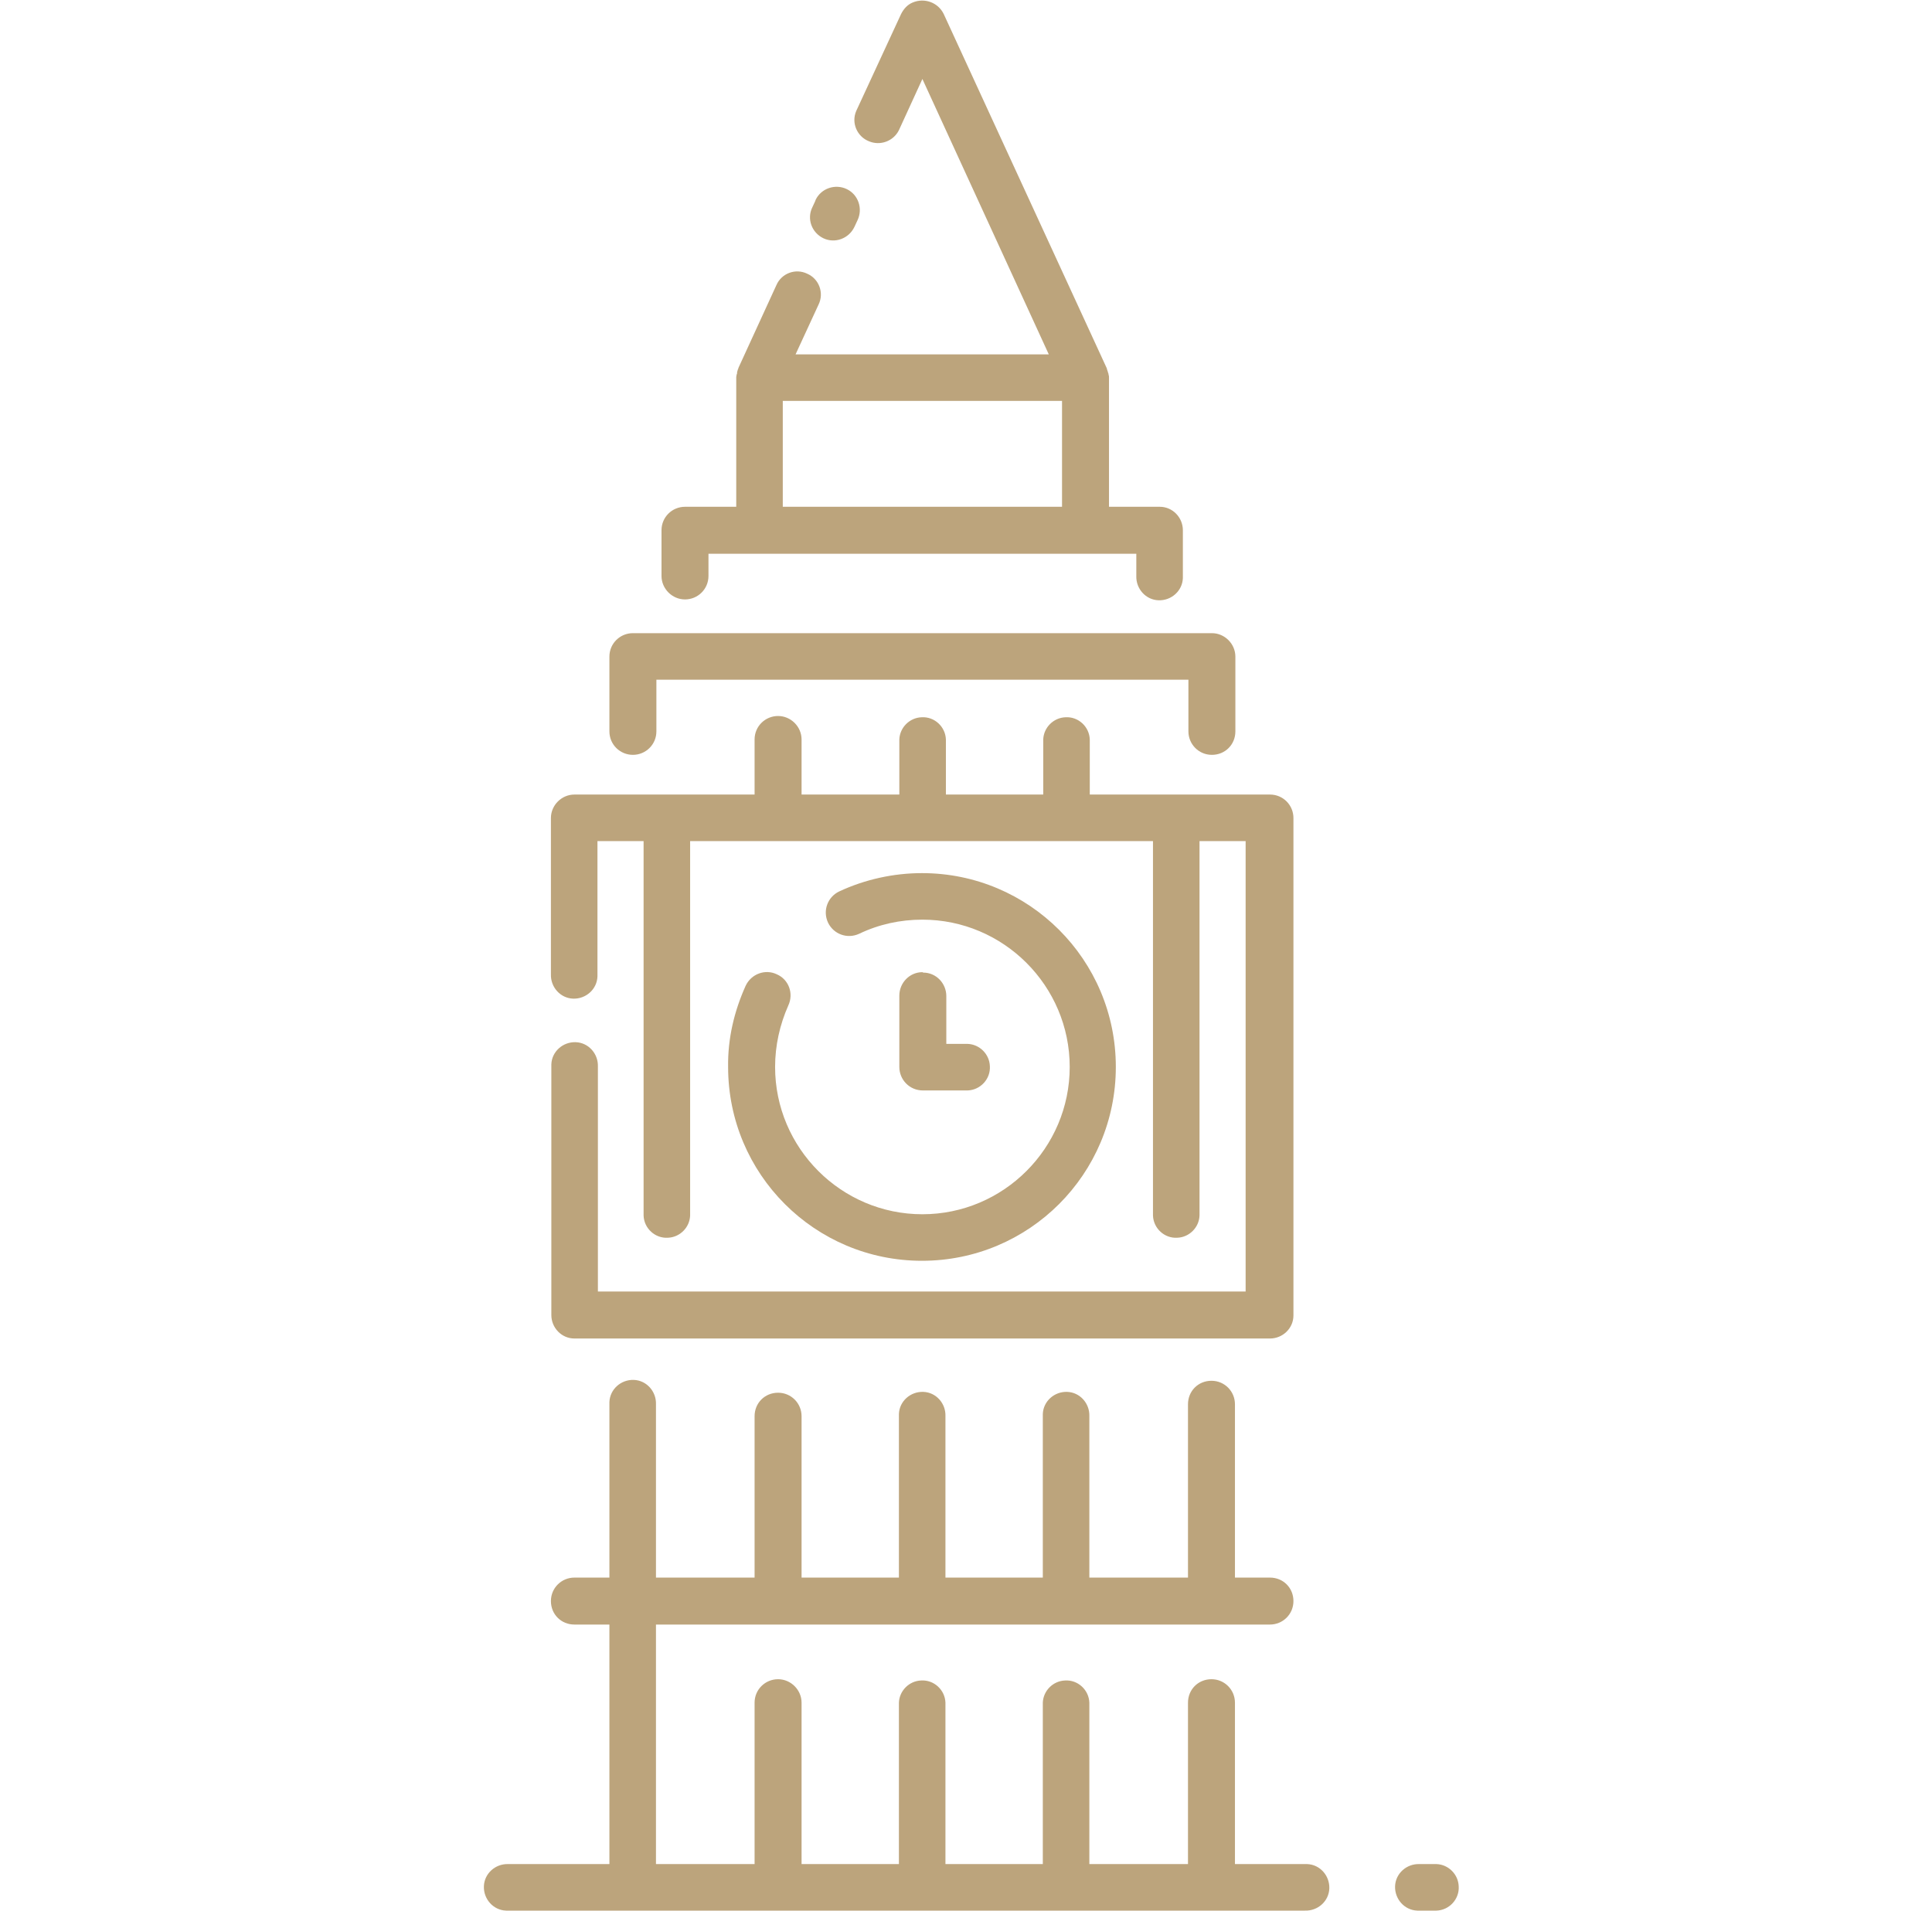 <?xml version="1.0" encoding="UTF-8"?> <svg xmlns="http://www.w3.org/2000/svg" width="91" height="90" viewBox="0 0 91 90" fill="none"><path d="M27.055 63.05H59.817C60.421 63.05 60.923 62.567 60.923 61.963V38.533C60.923 37.93 60.441 37.427 59.817 37.427H51.33V34.833C51.31 34.229 50.787 33.747 50.184 33.787C49.621 33.807 49.158 34.27 49.138 34.833V37.427H44.553V34.833C44.532 34.229 44.01 33.747 43.406 33.787C42.843 33.807 42.38 34.27 42.36 34.833V37.427H37.755V34.833C37.755 34.229 37.252 33.727 36.649 33.727C36.045 33.727 35.542 34.209 35.542 34.833V37.427H27.055C26.452 37.427 25.949 37.93 25.949 38.533V45.894C25.929 46.498 26.392 47.02 26.995 47.041C27.598 47.061 28.121 46.598 28.141 45.995C28.141 45.955 28.141 45.934 28.141 45.894V39.619H30.314V57.257C30.334 57.861 30.857 58.343 31.46 58.303C32.023 58.283 32.486 57.82 32.506 57.257V39.619H54.307V57.257C54.327 57.861 54.85 58.343 55.453 58.303C56.016 58.283 56.479 57.82 56.499 57.257V39.619H58.671V60.837H28.162V50.238C28.182 49.635 27.719 49.112 27.116 49.092C26.512 49.072 25.989 49.534 25.969 50.138C25.969 50.178 25.969 50.198 25.969 50.238V61.943C25.969 62.547 26.452 63.05 27.055 63.05Z" fill="#BCA47C"></path><path d="M36.588 45.894C36.045 45.633 35.382 45.874 35.12 46.437C34.577 47.644 34.275 48.931 34.295 50.258C34.295 55.306 38.378 59.389 43.426 59.389C48.474 59.389 52.557 55.306 52.557 50.258C52.557 45.21 48.474 41.128 43.426 41.128C42.079 41.128 40.731 41.429 39.525 41.992C38.981 42.254 38.74 42.898 39.002 43.461C39.263 44.004 39.907 44.245 40.47 43.984C41.395 43.541 42.401 43.32 43.446 43.32C47.268 43.32 50.385 46.437 50.385 50.258C50.385 54.08 47.268 57.197 43.446 57.197C39.625 57.197 36.508 54.08 36.508 50.258C36.508 49.253 36.729 48.267 37.131 47.362C37.393 46.799 37.151 46.136 36.588 45.894Z" fill="#BCA47C"></path><path d="M29.811 35.557C30.414 35.557 30.917 35.074 30.917 34.451V32.017H55.976V34.451C55.976 35.054 56.459 35.557 57.082 35.557C57.706 35.557 58.188 35.074 58.188 34.451V30.931C58.188 30.328 57.685 29.825 57.082 29.825H29.811C29.207 29.825 28.704 30.308 28.704 30.931V34.451C28.704 35.074 29.207 35.557 29.811 35.557Z" fill="#BCA47C"></path><path d="M32.264 28.236C32.868 28.236 33.37 27.753 33.37 27.13V26.084H53.522V27.13C53.502 27.733 53.965 28.256 54.568 28.276C55.172 28.297 55.694 27.834 55.715 27.23C55.715 27.19 55.715 27.17 55.715 27.13V24.978C55.715 24.375 55.232 23.872 54.629 23.872H52.235V17.798C52.235 17.798 52.235 17.798 52.235 17.778C52.235 17.738 52.235 17.698 52.215 17.657C52.215 17.617 52.215 17.597 52.195 17.577C52.195 17.537 52.175 17.517 52.175 17.497C52.155 17.456 52.155 17.416 52.135 17.376C52.135 17.376 52.135 17.376 52.135 17.356L44.452 0.663C44.191 0.12 43.547 -0.121 42.984 0.12C42.742 0.22 42.561 0.422 42.441 0.663L40.329 5.228C40.088 5.791 40.369 6.435 40.932 6.656C41.455 6.877 42.079 6.656 42.34 6.133L43.446 3.72L49.399 16.692H37.473L38.559 14.339C38.821 13.796 38.579 13.132 38.016 12.891C37.473 12.629 36.809 12.871 36.568 13.434L34.778 17.336C34.778 17.336 34.778 17.336 34.778 17.356C34.758 17.396 34.738 17.436 34.738 17.476C34.718 17.497 34.718 17.537 34.718 17.557C34.718 17.577 34.718 17.617 34.698 17.637C34.698 17.677 34.678 17.718 34.678 17.758C34.678 17.758 34.678 17.758 34.678 17.778V23.872H32.264C31.661 23.872 31.158 24.355 31.158 24.978V27.13C31.158 27.733 31.661 28.236 32.264 28.236ZM36.87 18.884H50.023V23.872H36.87V18.884Z" fill="#BCA47C"></path><path d="M38.78 11.222C39.324 11.483 39.987 11.242 40.249 10.679L40.389 10.377C40.651 9.834 40.43 9.17 39.887 8.909C39.344 8.647 38.68 8.868 38.418 9.412C38.418 9.432 38.398 9.452 38.398 9.472L38.258 9.774C37.996 10.316 38.237 10.96 38.78 11.222Z" fill="#BCA47C"></path><path d="M43.446 45.794C42.843 45.794 42.36 46.297 42.36 46.9V50.258C42.36 50.862 42.843 51.365 43.467 51.365H45.578C46.182 51.344 46.664 50.822 46.624 50.218C46.604 49.655 46.141 49.193 45.578 49.172H44.573V46.92C44.573 46.317 44.09 45.814 43.487 45.814C43.446 45.794 43.446 45.794 43.446 45.794Z" fill="#BCA47C"></path><path d="M23.938 89.999H61.467C62.07 90.019 62.593 89.557 62.613 88.954C62.633 88.35 62.17 87.827 61.567 87.807C61.527 87.807 61.507 87.807 61.467 87.807H58.168V80.205C58.168 79.602 57.685 79.099 57.062 79.099C56.439 79.099 55.956 79.581 55.956 80.205V87.807H51.31V80.205C51.29 79.602 50.767 79.119 50.164 79.159C49.601 79.179 49.138 79.642 49.118 80.205V87.807H44.532V80.205C44.512 79.602 43.989 79.119 43.386 79.159C42.823 79.179 42.36 79.642 42.34 80.205V87.807H37.755V80.205C37.755 79.602 37.252 79.099 36.649 79.099C36.045 79.099 35.542 79.581 35.542 80.205V87.807H30.897V76.524H59.817C60.421 76.524 60.923 76.042 60.923 75.418C60.923 74.795 60.441 74.312 59.817 74.312H58.168V66.147C58.168 65.543 57.685 65.041 57.062 65.041C56.439 65.041 55.956 65.523 55.956 66.147V74.312H51.31V66.71C51.33 66.106 50.868 65.584 50.264 65.564C49.661 65.543 49.138 66.006 49.118 66.609C49.118 66.65 49.118 66.67 49.118 66.71V74.312H44.532V66.71C44.553 66.106 44.09 65.584 43.487 65.564C42.883 65.543 42.36 66.006 42.34 66.609C42.34 66.65 42.34 66.67 42.34 66.71V74.312H37.755V66.71C37.755 66.106 37.272 65.604 36.649 65.604C36.025 65.604 35.542 66.086 35.542 66.71V74.312H30.897V66.147C30.917 65.543 30.454 65.02 29.851 65C29.247 64.98 28.725 65.443 28.704 66.046C28.704 66.086 28.704 66.106 28.704 66.147V74.312H27.055C26.452 74.312 25.949 74.795 25.949 75.418C25.949 76.042 26.432 76.524 27.055 76.524H28.704V87.807H23.938C23.335 87.787 22.812 88.249 22.792 88.853C22.771 89.456 23.234 89.979 23.837 89.999C23.878 89.999 23.898 89.999 23.938 89.999Z" fill="#BCA47C"></path><path d="M66.856 89.999H67.661C68.264 89.979 68.747 89.456 68.707 88.853C68.687 88.29 68.224 87.827 67.661 87.807H66.856C66.253 87.787 65.73 88.249 65.71 88.853C65.69 89.456 66.153 89.979 66.756 89.999C66.796 89.999 66.836 89.999 66.856 89.999Z" fill="#BCA47C"></path></svg> 